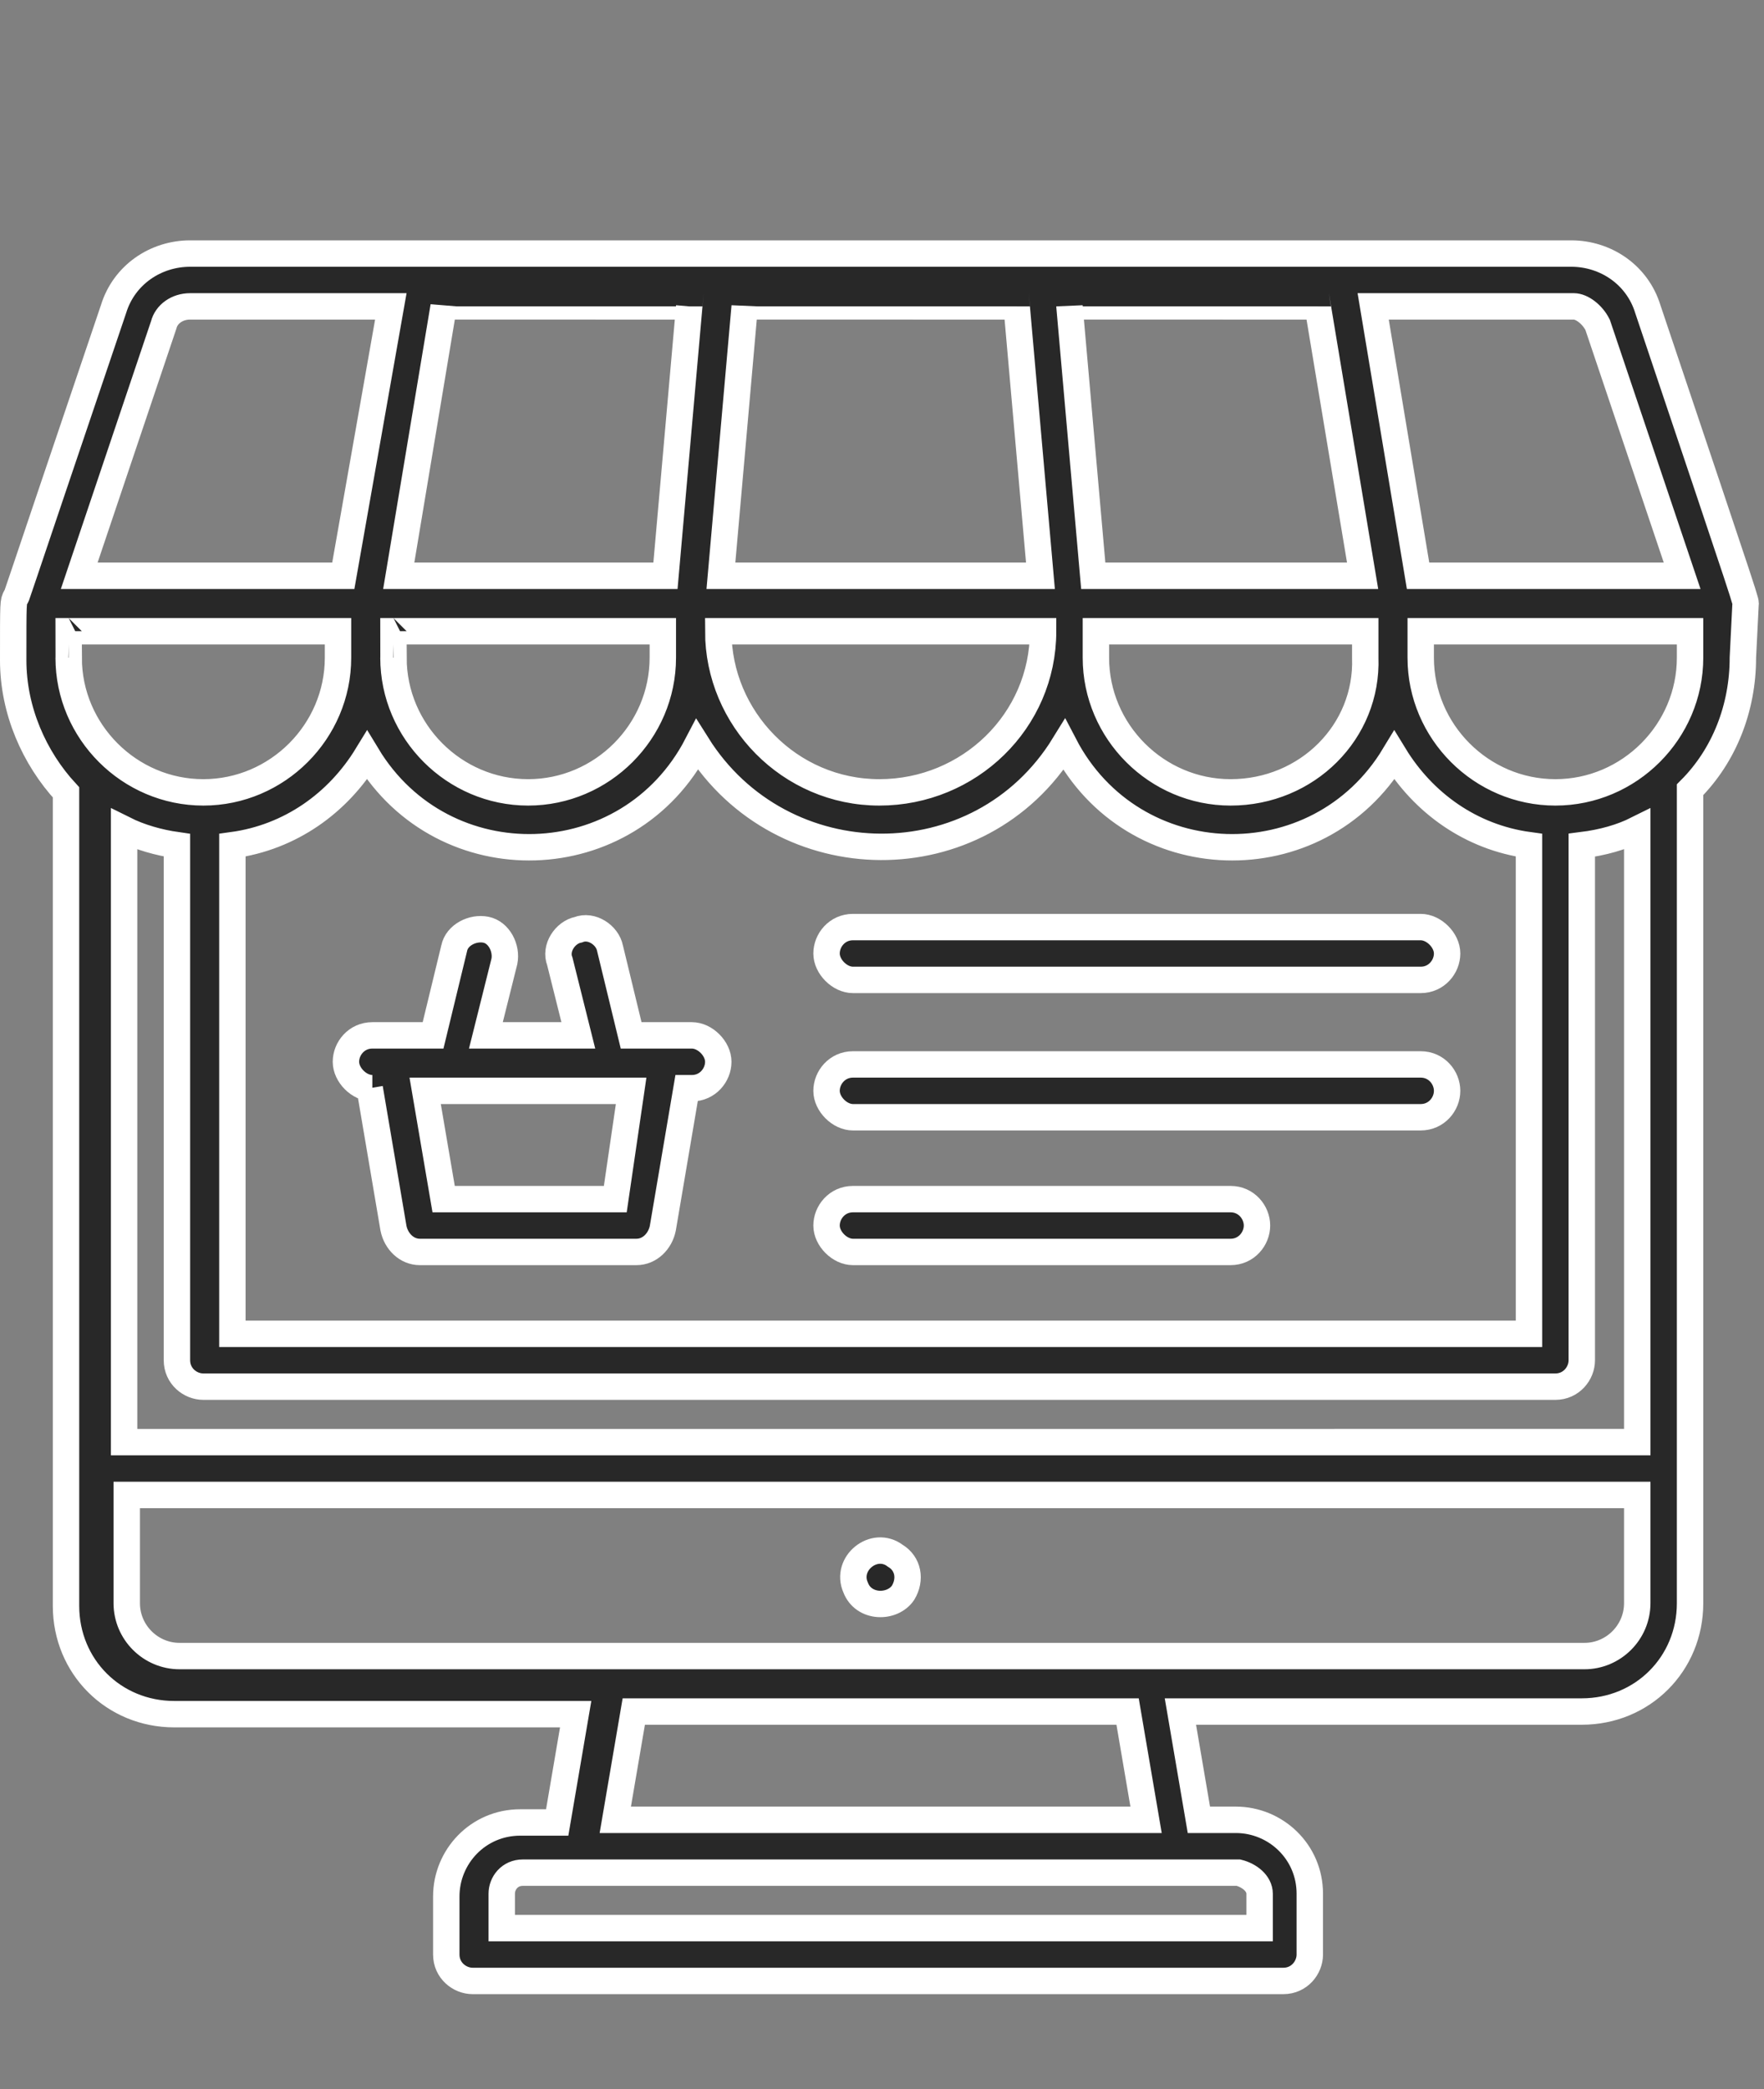 <?xml version="1.0" encoding="utf-8"?>
<!-- Generator: Adobe Illustrator 25.2.1, SVG Export Plug-In . SVG Version: 6.00 Build 0)  -->
<svg version="1.1" id="Layer_1" xmlns="http://www.w3.org/2000/svg" xmlns:xlink="http://www.w3.org/1999/xlink" x="0px" y="0px"
	 width="66.8px" height="79.1px" viewBox="0 0 66.8 79.1" style="enable-background:new 0 0 66.8 79.1;" xml:space="preserve">
<rect x="0" y="0" width="66.8" height="79.1" fill="#808080" stroke="none"/>
<style type="text/css">
	.st0{fill:none;stroke:#202020;stroke-width:2;stroke-linecap:round;stroke-linejoin:round;}
	.st1{fill:#282828;}
	.st2{fill:#282828;stroke:#FFFFFF;stroke-miterlimit:10;}
</style>
<g>
	<path class="st0" d="M-9.1,5.3C-20.7,5.5-31.8,0.8-39.9-7.5C-48,0.8-59.1,5.5-70.7,5.3c0,0-2.7,46.2,30.8,64.2
		C-6.4,51.6-9.1,5.3-9.1,5.3z"/>
	<path class="st0" d="M-23.2,20.8l-18,18l-9-9"/>
</g>
<g>
	<path class="st1" d="M40.9,100.2H14.7c-6-5.7-15.4-5.7-21.5,0h-26.3c-3.9,0-7.1,3.2-7.1,7.2v40.1c0,4,3.2,7.2,7.1,7.2h27.9l-2,5.7
		h-5.9c-0.8,0-1.4,0.6-1.4,1.4v4.3c0,0.8,0.6,1.4,1.4,1.4h34.2c0.8,0,1.4-0.6,1.4-1.4v-4.3c0-0.8-0.6-1.4-1.4-1.4H15l-2-5.7h28
		c3.9,0,7.1-3.2,7.1-7.2v-40.1C48,103.4,44.9,100.2,40.9,100.2z M3.9,98.7c7.1,0,12.8,5.8,12.8,12.9S11,124.5,3.9,124.5
		s-12.8-5.8-12.8-12.9S-3.1,98.7,3.9,98.7z M19.6,163.2v1.4h-31.3v-1.4H19.6z M-4.2,160.3l2-5.7h12l2,5.7H-4.2z M45.2,147.4
		c0,2.4-1.9,4.3-4.3,4.3h-74c-2.4,0-4.3-1.9-4.3-4.3V146h82.5L45.2,147.4L45.2,147.4z M45.2,143.1h-82.5v-35.8
		c0-2.4,1.9-4.3,4.3-4.3h23.9c-4.7,7.3-2.7,17.1,4.6,21.8c7.3,4.7,16.9,2.7,21.7-4.6c3.4-5.2,3.4-12,0-17.2h23.9
		c2.4,0,4.3,1.9,4.3,4.3v35.8H45.2z"/>
	<path class="st1" d="M-23.1,147.4h-10c-0.8,0-1.4,0.6-1.4,1.4c0,0.8,0.6,1.4,1.4,1.4h10c0.8,0,1.4-0.6,1.4-1.4
		C-21.7,148.1-22.3,147.4-23.1,147.4z"/>
	<path class="st1" d="M-17.4,147.4h-1.4c-0.8,0-1.4,0.6-1.4,1.4c0,0.8,0.6,1.4,1.4,1.4h1.4c0.8,0,1.4-0.6,1.4-1.4
		C-16,148.1-16.6,147.4-17.4,147.4z"/>
	<path class="st1" d="M-2.7,118.8h13.3c0.8,0,1.4-0.6,1.4-1.4v-1.9c0-2.5-1.3-4.9-3.5-6.1c1.3-2.6,0.4-5.7-2.2-7.1
		c-2.5-1.4-5.7-0.4-7.1,2.2c-0.8,1.5-0.8,3.4,0,4.9c-2.1,1.3-3.5,3.6-3.5,6.1v1.9C-4.1,118.1-3.5,118.8-2.7,118.8L-2.7,118.8z
		 M3.9,104.5c1.3,0,2.4,1.1,2.4,2.4s-1.1,2.4-2.4,2.4s-2.4-1.1-2.4-2.4l0,0C1.6,105.5,2.6,104.5,3.9,104.5z M-1.3,115.4
		c0-1.8,1.1-3.4,2.7-4c1.6,0.9,3.5,0.9,5,0c1.6,0.6,2.7,2.2,2.7,4v0.5H-1.3V115.4z"/>
	<path class="st1" d="M-13.1,133.1h34.2c0.8,0,1.4-0.6,1.4-1.4c0-0.8-0.6-1.4-1.4-1.4h-34.2c-0.8,0-1.4,0.6-1.4,1.4
		C-14.6,132.5-13.9,133.1-13.1,133.1z"/>
	<path class="st1" d="M12.5,136H-4.6c-0.8,0-1.4,0.6-1.4,1.4c0,0.8,0.6,1.4,1.4,1.4h17.1c0.8,0,1.4-0.6,1.4-1.4S13.3,136,12.5,136z"
		/>
</g>
<g>
	<path class="st2" d="M66.1,22.9c0-0.2,0.3,0.7-3.7-11.2c-0.4-1.3-1.6-2.1-2.9-2.1c-17,0-42.3,0-52.3,0c-1.3,0-2.5,0.8-2.9,2.1
		C0.1,24.1,0.7,22.4,0.6,22.6S0.5,22.7,0.5,25c0,1.9,0.8,3.7,2,5v30.8c0,2.3,1.8,4.1,4.1,4.1h15.2L21.1,69h-1.4
		c-1.6,0-2.8,1.3-2.8,2.8V74c0,0.6,0.5,1,1,1h30.7c0.6,0,1-0.5,1-1v-2.3c0-1.6-1.3-2.8-2.8-2.8h-1.4l-0.7-4.1h15.2
		c2.3,0,4.1-1.8,4.1-4.1c0-1.5,0-29.5,0-30.8c1.3-1.3,2-3.1,2-5L66.1,22.9L66.1,22.9z M60.5,12.3l3.2,9.5h-10L52,11.6h7.6
		C59.9,11.6,60.3,11.9,60.5,12.3L60.5,12.3z M62,31.4v23.2H4.7V31.4c0.6,0.3,1.3,0.5,2,0.6v19.5c0,0.6,0.5,1,1,1h51.2
		c0.6,0,1-0.5,1-1V32C60.7,31.9,61.4,31.7,62,31.4z M2.6,23.9h10.2v1c0,2.8-2.3,5.1-5.1,5.1s-5.1-2.3-5.1-5.1
		C2.6,24.9,2.6,23.9,2.6,23.9z M26.1,11.6l-0.9,10.2H15.1l1.7-10.2C16.8,11.6,26.1,11.6,26.1,11.6z M38.5,11.6l0.9,10.2H27.3
		l0.9-10.2C28.2,11.6,38.5,11.6,38.5,11.6z M49.9,11.6l1.7,10.2H41.4l-0.9-10.2C40.5,11.6,49.9,11.6,49.9,11.6z M33.3,30
		c-3.4,0-6.1-2.8-6.1-6.1h12.3C39.5,27.3,36.7,30,33.3,30z M14.9,23.9h10.2v1c0,2.8-2.3,5.1-5.1,5.1s-5.1-2.3-5.1-5.1
		C14.9,24.9,14.9,23.9,14.9,23.9z M57.9,50.5H8.8V32c2.2-0.3,4-1.6,5.1-3.4c2.9,4.8,9.9,4.6,12.5-0.4c3.2,5.1,10.7,5.2,13.9,0
		c2.6,5,9.6,5.2,12.5,0.4c1.1,1.8,2.9,3.1,5.1,3.4L57.9,50.5L57.9,50.5z M46.6,30c-2.8,0-5.1-2.3-5.1-5.1v-1h10.2v1
		C51.8,27.7,49.5,30,46.6,30z M6.2,12.3c0.1-0.4,0.5-0.7,1-0.7h7.6L13,21.8H3L6.2,12.3z M47.7,71.7V73H19v-1.3
		c0-0.4,0.3-0.8,0.8-0.8h27.1C47.3,71,47.7,71.3,47.7,71.7z M43.4,68.9H23.3l0.7-4.1h18.7L43.4,68.9z M62,60.7c0,1.1-0.9,2-2,2
		c-3.1,0-50,0-53.2,0c-1.1,0-2-0.9-2-2v-4.1H62V60.7z M64,24.9c0,2.8-2.3,5.1-5.1,5.1s-5.1-2.3-5.1-5.1v-1H64V24.9z"/>
	<path class="st2" d="M32.3,35.1c-0.6,0-1,0.5-1,1s0.5,1,1,1h21.5c0.6,0,1-0.5,1-1s-0.5-1-1-1H32.3z"/>
	<path class="st2" d="M53.8,40.3H32.3c-0.6,0-1,0.5-1,1s0.5,1,1,1h21.5c0.6,0,1-0.5,1-1S54.4,40.3,53.8,40.3L53.8,40.3z"/>
	<path class="st2" d="M46.6,45.4H32.3c-0.6,0-1,0.5-1,1s0.5,1,1,1h14.3c0.6,0,1-0.5,1-1S47.2,45.4,46.6,45.4z"/>
	<path class="st2" d="M26.2,39.2c-0.6,0-1.7,0-2.3,0l-0.8-3.3c-0.1-0.5-0.7-0.9-1.2-0.7c-0.5,0.1-0.9,0.7-0.7,1.2l0.7,2.8h-3.5
		l0.7-2.8c0.1-0.5-0.2-1.1-0.7-1.2c-0.5-0.1-1.1,0.2-1.2,0.7l-0.8,3.3c-0.6,0-1.7,0-2.3,0s-1,0.5-1,1s0.5,1,1,1H14l0.9,5.3
		c0.1,0.5,0.5,0.9,1,0.9h8.2c0.5,0,0.9-0.4,1-0.9l0.9-5.3h0.2c0.6,0,1-0.5,1-1S26.7,39.2,26.2,39.2L26.2,39.2z M23.3,45.4h-6.5
		l-0.7-4.1h7.8L23.3,45.4z"/>
	<path class="st2" d="M32.4,60.1c0.3,0.8,1.4,0.8,1.8,0.2c0.3-0.5,0.2-1.1-0.3-1.4C33.1,58.3,32,59.2,32.4,60.1z"/>
</g>
</svg>
